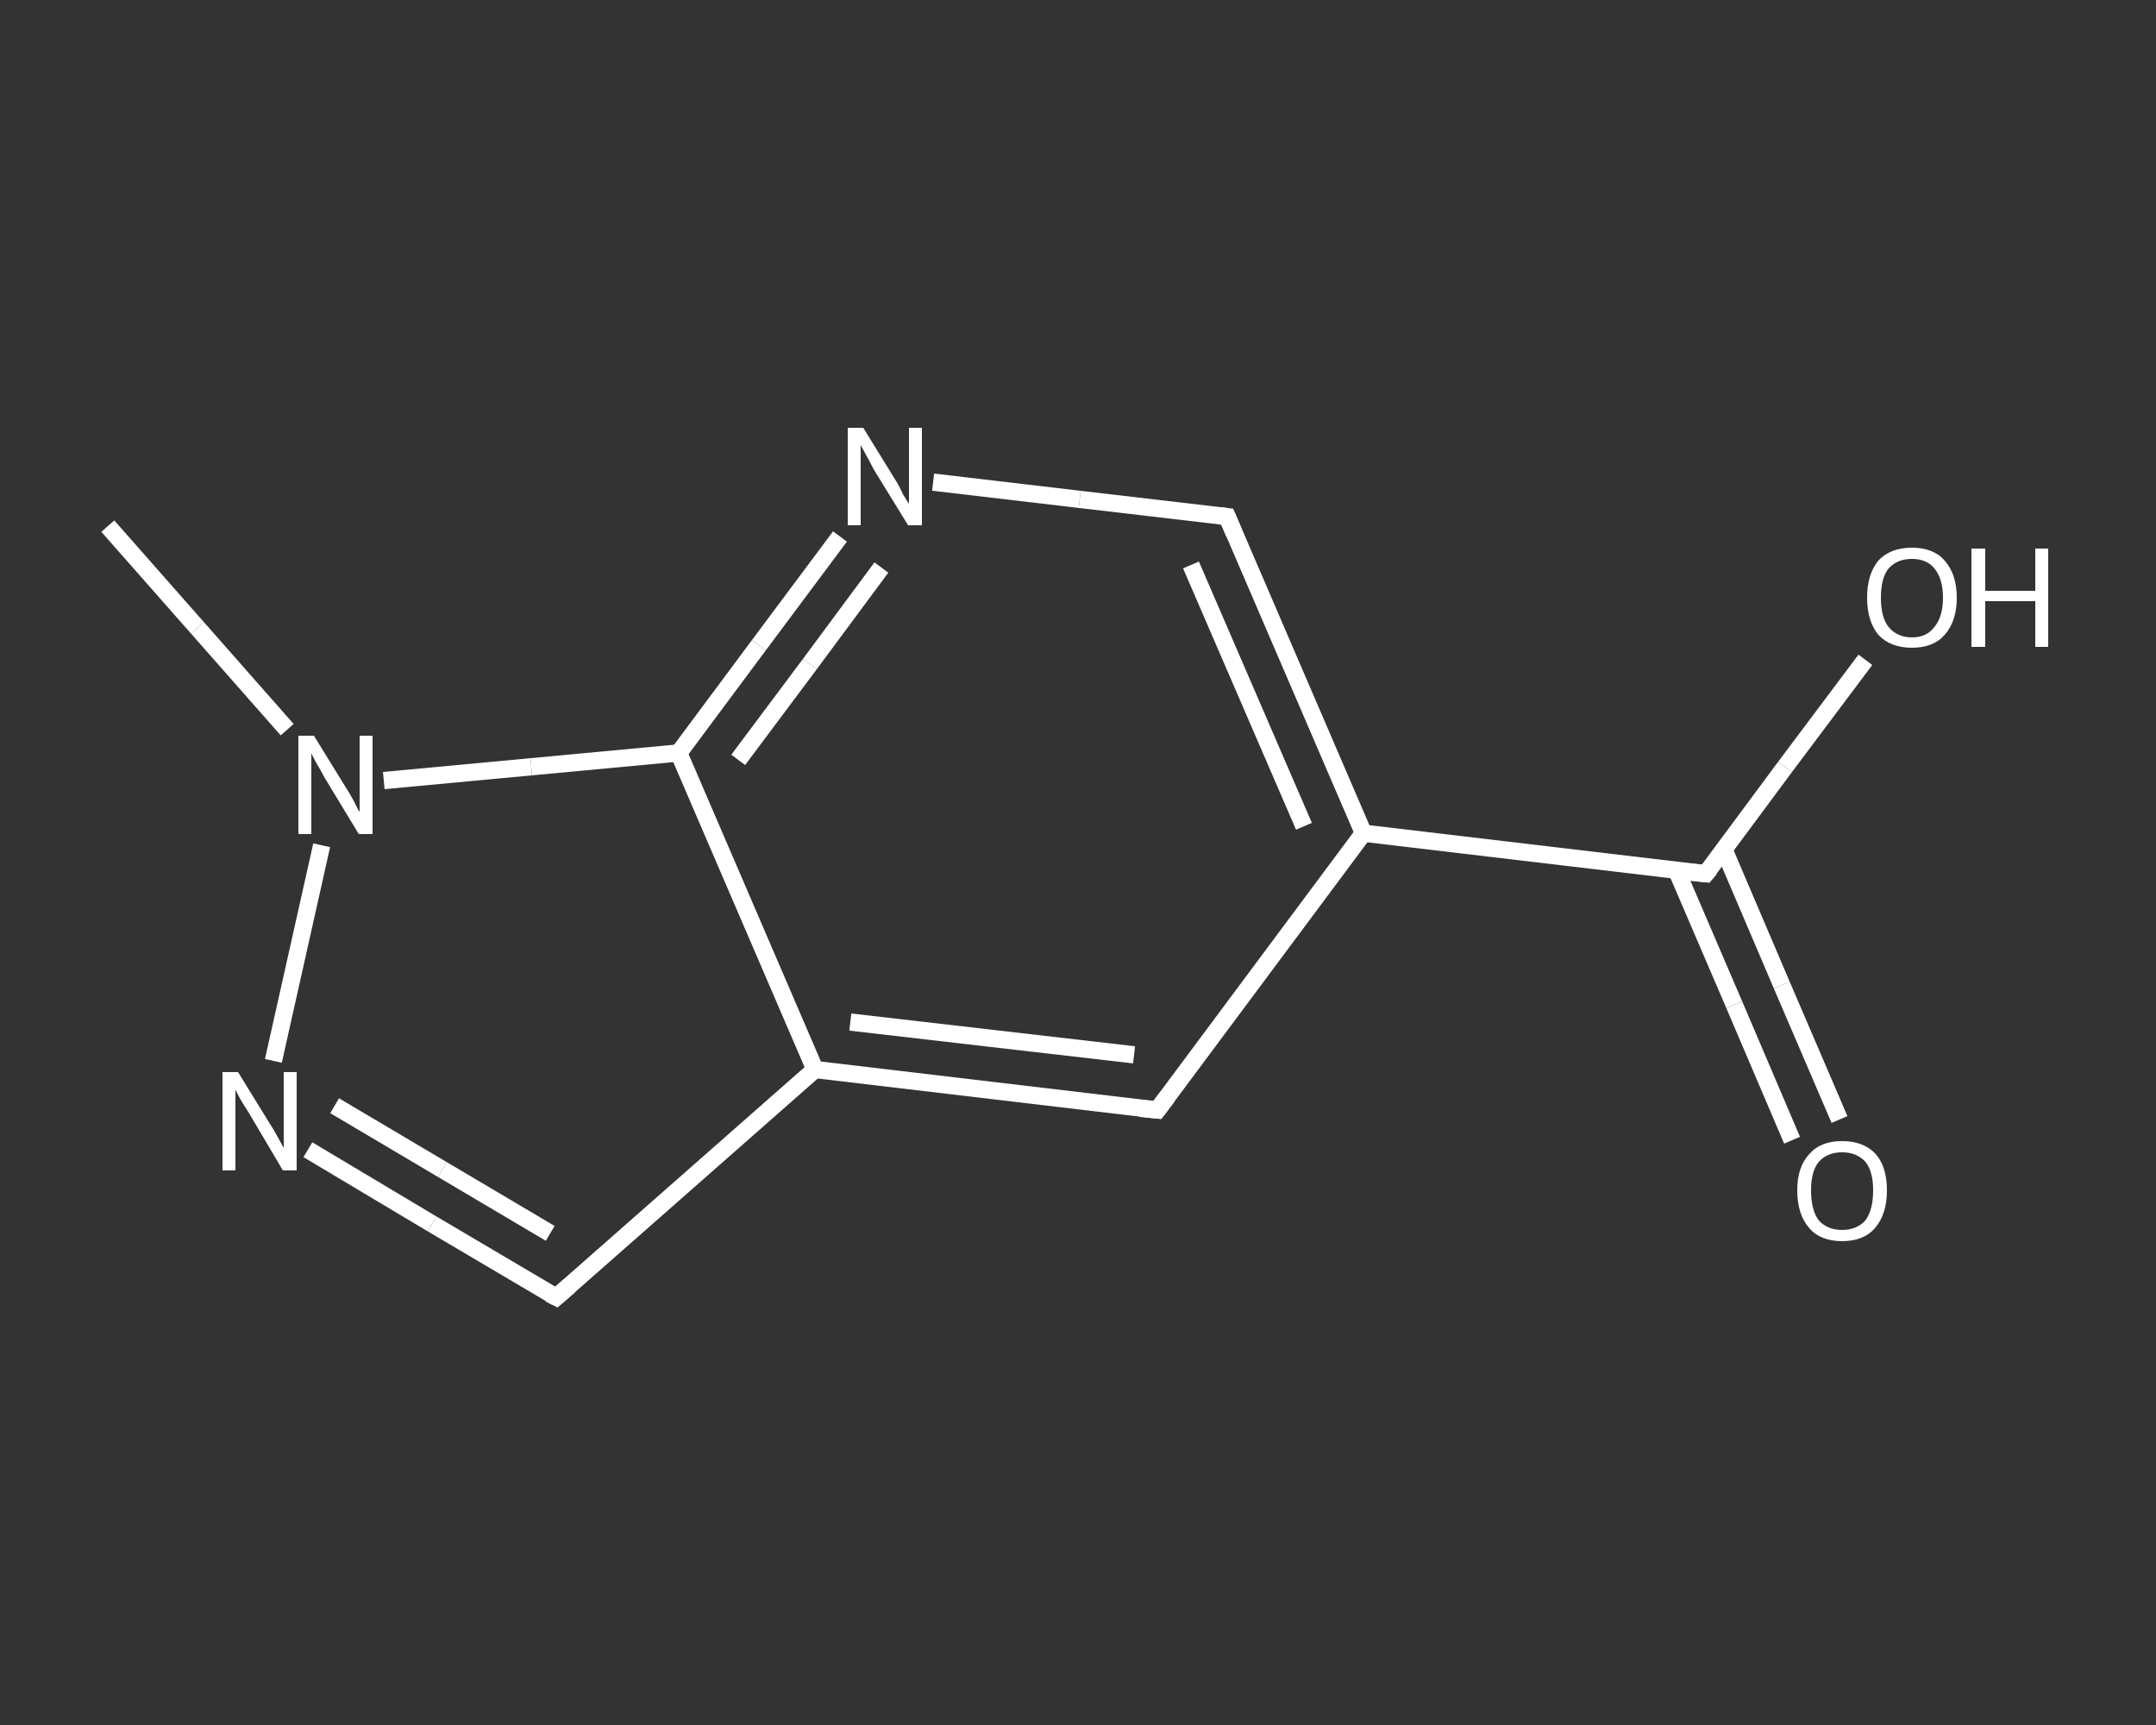 <?xml version='1.0' encoding='iso-8859-1'?>
<svg version='1.1' baseProfile='full'
              xmlns='http://www.w3.org/2000/svg'
                      xmlns:rdkit='http://www.rdkit.org/xml'
                      xmlns:xlink='http://www.w3.org/1999/xlink'
                  xml:space='preserve'
width='250px' height='200px' viewBox='0 0 250 200'>
<rect x="0" y="0" width="250" height="200" fill="#333333" stroke="none"/>
<!-- END OF HEADER -->
<rect style='opacity:1.0;fill:transparent;stroke:none' width='250.0' height='200.0' x='0.0' y='0.0'> </rect>
<path class='bond-0 atom-0 atom-1' d='M 12.5,61.0 L 22.9,72.8' style='fill:none;fill-rule:evenodd;stroke:#FFFFFF;stroke-width:2.0px;stroke-linecap:butt;stroke-linejoin:miter;stroke-opacity:1' />
<path class='bond-0 atom-0 atom-1' d='M 22.9,72.8 L 33.3,84.6' style='fill:none;fill-rule:evenodd;stroke:#FFFFFF;stroke-width:2.0px;stroke-linecap:butt;stroke-linejoin:miter;stroke-opacity:1' />
<path class='bond-1 atom-1 atom-2' d='M 37.3,98.0 L 31.7,123.0' style='fill:none;fill-rule:evenodd;stroke:#FFFFFF;stroke-width:2.0px;stroke-linecap:butt;stroke-linejoin:miter;stroke-opacity:1' />
<path class='bond-2 atom-2 atom-3' d='M 35.7,133.3 L 50.1,141.9' style='fill:none;fill-rule:evenodd;stroke:#FFFFFF;stroke-width:2.0px;stroke-linecap:butt;stroke-linejoin:miter;stroke-opacity:1' />
<path class='bond-2 atom-2 atom-3' d='M 50.1,141.9 L 64.5,150.4' style='fill:none;fill-rule:evenodd;stroke:#FFFFFF;stroke-width:2.0px;stroke-linecap:butt;stroke-linejoin:miter;stroke-opacity:1' />
<path class='bond-2 atom-2 atom-3' d='M 38.8,128.2 L 51.3,135.6' style='fill:none;fill-rule:evenodd;stroke:#FFFFFF;stroke-width:2.0px;stroke-linecap:butt;stroke-linejoin:miter;stroke-opacity:1' />
<path class='bond-2 atom-2 atom-3' d='M 51.3,135.6 L 63.8,143.0' style='fill:none;fill-rule:evenodd;stroke:#FFFFFF;stroke-width:2.0px;stroke-linecap:butt;stroke-linejoin:miter;stroke-opacity:1' />
<path class='bond-3 atom-3 atom-4' d='M 64.5,150.4 L 94.5,124.0' style='fill:none;fill-rule:evenodd;stroke:#FFFFFF;stroke-width:2.0px;stroke-linecap:butt;stroke-linejoin:miter;stroke-opacity:1' />
<path class='bond-4 atom-4 atom-5' d='M 94.5,124.0 L 134.2,128.7' style='fill:none;fill-rule:evenodd;stroke:#FFFFFF;stroke-width:2.0px;stroke-linecap:butt;stroke-linejoin:miter;stroke-opacity:1' />
<path class='bond-4 atom-4 atom-5' d='M 98.6,118.5 L 131.5,122.3' style='fill:none;fill-rule:evenodd;stroke:#FFFFFF;stroke-width:2.0px;stroke-linecap:butt;stroke-linejoin:miter;stroke-opacity:1' />
<path class='bond-5 atom-5 atom-6' d='M 134.2,128.7 L 158.1,96.6' style='fill:none;fill-rule:evenodd;stroke:#FFFFFF;stroke-width:2.0px;stroke-linecap:butt;stroke-linejoin:miter;stroke-opacity:1' />
<path class='bond-6 atom-6 atom-7' d='M 158.1,96.6 L 197.8,101.3' style='fill:none;fill-rule:evenodd;stroke:#FFFFFF;stroke-width:2.0px;stroke-linecap:butt;stroke-linejoin:miter;stroke-opacity:1' />
<path class='bond-7 atom-7 atom-8' d='M 194.4,100.9 L 201.1,116.5' style='fill:none;fill-rule:evenodd;stroke:#FFFFFF;stroke-width:2.0px;stroke-linecap:butt;stroke-linejoin:miter;stroke-opacity:1' />
<path class='bond-7 atom-7 atom-8' d='M 201.1,116.5 L 207.8,132.2' style='fill:none;fill-rule:evenodd;stroke:#FFFFFF;stroke-width:2.0px;stroke-linecap:butt;stroke-linejoin:miter;stroke-opacity:1' />
<path class='bond-7 atom-7 atom-8' d='M 199.9,98.5 L 206.6,114.2' style='fill:none;fill-rule:evenodd;stroke:#FFFFFF;stroke-width:2.0px;stroke-linecap:butt;stroke-linejoin:miter;stroke-opacity:1' />
<path class='bond-7 atom-7 atom-8' d='M 206.6,114.2 L 213.3,129.8' style='fill:none;fill-rule:evenodd;stroke:#FFFFFF;stroke-width:2.0px;stroke-linecap:butt;stroke-linejoin:miter;stroke-opacity:1' />
<path class='bond-8 atom-7 atom-9' d='M 197.8,101.3 L 207.0,88.9' style='fill:none;fill-rule:evenodd;stroke:#FFFFFF;stroke-width:2.0px;stroke-linecap:butt;stroke-linejoin:miter;stroke-opacity:1' />
<path class='bond-8 atom-7 atom-9' d='M 207.0,88.9 L 216.3,76.5' style='fill:none;fill-rule:evenodd;stroke:#FFFFFF;stroke-width:2.0px;stroke-linecap:butt;stroke-linejoin:miter;stroke-opacity:1' />
<path class='bond-9 atom-6 atom-10' d='M 158.1,96.6 L 142.3,59.9' style='fill:none;fill-rule:evenodd;stroke:#FFFFFF;stroke-width:2.0px;stroke-linecap:butt;stroke-linejoin:miter;stroke-opacity:1' />
<path class='bond-9 atom-6 atom-10' d='M 151.2,95.8 L 138.1,65.5' style='fill:none;fill-rule:evenodd;stroke:#FFFFFF;stroke-width:2.0px;stroke-linecap:butt;stroke-linejoin:miter;stroke-opacity:1' />
<path class='bond-10 atom-10 atom-11' d='M 142.3,59.9 L 125.2,57.9' style='fill:none;fill-rule:evenodd;stroke:#FFFFFF;stroke-width:2.0px;stroke-linecap:butt;stroke-linejoin:miter;stroke-opacity:1' />
<path class='bond-10 atom-10 atom-11' d='M 125.2,57.9 L 108.2,55.9' style='fill:none;fill-rule:evenodd;stroke:#FFFFFF;stroke-width:2.0px;stroke-linecap:butt;stroke-linejoin:miter;stroke-opacity:1' />
<path class='bond-11 atom-11 atom-12' d='M 97.4,62.2 L 88.0,74.8' style='fill:none;fill-rule:evenodd;stroke:#FFFFFF;stroke-width:2.0px;stroke-linecap:butt;stroke-linejoin:miter;stroke-opacity:1' />
<path class='bond-11 atom-11 atom-12' d='M 88.0,74.8 L 78.7,87.3' style='fill:none;fill-rule:evenodd;stroke:#FFFFFF;stroke-width:2.0px;stroke-linecap:butt;stroke-linejoin:miter;stroke-opacity:1' />
<path class='bond-11 atom-11 atom-12' d='M 102.2,65.8 L 93.9,77.0' style='fill:none;fill-rule:evenodd;stroke:#FFFFFF;stroke-width:2.0px;stroke-linecap:butt;stroke-linejoin:miter;stroke-opacity:1' />
<path class='bond-11 atom-11 atom-12' d='M 93.9,77.0 L 85.6,88.1' style='fill:none;fill-rule:evenodd;stroke:#FFFFFF;stroke-width:2.0px;stroke-linecap:butt;stroke-linejoin:miter;stroke-opacity:1' />
<path class='bond-12 atom-12 atom-1' d='M 78.7,87.3 L 61.6,88.9' style='fill:none;fill-rule:evenodd;stroke:#FFFFFF;stroke-width:2.0px;stroke-linecap:butt;stroke-linejoin:miter;stroke-opacity:1' />
<path class='bond-12 atom-12 atom-1' d='M 61.6,88.9 L 44.5,90.5' style='fill:none;fill-rule:evenodd;stroke:#FFFFFF;stroke-width:2.0px;stroke-linecap:butt;stroke-linejoin:miter;stroke-opacity:1' />
<path class='bond-13 atom-12 atom-4' d='M 78.7,87.3 L 94.5,124.0' style='fill:none;fill-rule:evenodd;stroke:#FFFFFF;stroke-width:2.0px;stroke-linecap:butt;stroke-linejoin:miter;stroke-opacity:1' />
<path d='M 63.7,150.0 L 64.5,150.4 L 66.0,149.1' style='fill:none;stroke:#FFFFFF;stroke-width:2.0px;stroke-linecap:butt;stroke-linejoin:miter;stroke-opacity:1;' />
<path d='M 132.2,128.5 L 134.2,128.7 L 135.4,127.1' style='fill:none;stroke:#FFFFFF;stroke-width:2.0px;stroke-linecap:butt;stroke-linejoin:miter;stroke-opacity:1;' />
<path d='M 195.8,101.1 L 197.8,101.3 L 198.3,100.7' style='fill:none;stroke:#FFFFFF;stroke-width:2.0px;stroke-linecap:butt;stroke-linejoin:miter;stroke-opacity:1;' />
<path d='M 143.1,61.8 L 142.3,59.9 L 141.4,59.8' style='fill:none;stroke:#FFFFFF;stroke-width:2.0px;stroke-linecap:butt;stroke-linejoin:miter;stroke-opacity:1;' />
<path class='atom-1' d='M 36.4 85.3
L 40.1 91.3
Q 40.5 91.9, 41.1 93.0
Q 41.6 94.1, 41.7 94.1
L 41.7 85.3
L 43.2 85.3
L 43.2 96.7
L 41.6 96.7
L 37.6 90.1
Q 37.2 89.3, 36.7 88.5
Q 36.2 87.6, 36.1 87.3
L 36.1 96.7
L 34.6 96.7
L 34.6 85.3
L 36.4 85.3
' fill='#FFFFFF'/>
<path class='atom-2' d='M 27.6 124.3
L 31.3 130.3
Q 31.7 130.9, 32.3 132.0
Q 32.9 133.1, 32.9 133.1
L 32.9 124.3
L 34.4 124.3
L 34.4 135.7
L 32.8 135.7
L 28.9 129.1
Q 28.4 128.3, 27.9 127.5
Q 27.4 126.6, 27.3 126.3
L 27.3 135.7
L 25.8 135.7
L 25.8 124.3
L 27.6 124.3
' fill='#FFFFFF'/>
<path class='atom-8' d='M 208.4 138.0
Q 208.4 135.3, 209.8 133.8
Q 211.1 132.3, 213.6 132.3
Q 216.1 132.3, 217.5 133.8
Q 218.8 135.3, 218.8 138.0
Q 218.8 140.8, 217.4 142.4
Q 216.1 143.9, 213.6 143.9
Q 211.1 143.9, 209.8 142.4
Q 208.4 140.8, 208.4 138.0
M 213.6 142.6
Q 215.3 142.6, 216.3 141.5
Q 217.2 140.3, 217.2 138.0
Q 217.2 135.8, 216.3 134.7
Q 215.3 133.6, 213.6 133.6
Q 211.9 133.6, 210.9 134.7
Q 210.0 135.8, 210.0 138.0
Q 210.0 140.3, 210.9 141.5
Q 211.9 142.6, 213.6 142.6
' fill='#FFFFFF'/>
<path class='atom-9' d='M 216.5 69.3
Q 216.5 66.6, 217.8 65.0
Q 219.2 63.5, 221.7 63.5
Q 224.2 63.5, 225.5 65.0
Q 226.9 66.6, 226.9 69.3
Q 226.9 72.0, 225.5 73.6
Q 224.2 75.1, 221.7 75.1
Q 219.2 75.1, 217.8 73.6
Q 216.5 72.0, 216.5 69.3
M 221.7 73.9
Q 223.4 73.9, 224.3 72.7
Q 225.3 71.5, 225.3 69.3
Q 225.3 67.1, 224.3 65.9
Q 223.4 64.8, 221.7 64.8
Q 220.0 64.8, 219.0 65.9
Q 218.1 67.0, 218.1 69.3
Q 218.1 71.6, 219.0 72.7
Q 220.0 73.9, 221.7 73.9
' fill='#FFFFFF'/>
<path class='atom-9' d='M 228.6 63.6
L 230.2 63.6
L 230.2 68.5
L 236.0 68.5
L 236.0 63.6
L 237.5 63.6
L 237.5 75.0
L 236.0 75.0
L 236.0 69.7
L 230.2 69.7
L 230.2 75.0
L 228.6 75.0
L 228.6 63.6
' fill='#FFFFFF'/>
<path class='atom-11' d='M 100.1 49.6
L 103.8 55.6
Q 104.2 56.2, 104.7 57.3
Q 105.3 58.3, 105.4 58.4
L 105.4 49.6
L 106.9 49.6
L 106.9 60.9
L 105.3 60.9
L 101.3 54.4
Q 100.9 53.6, 100.4 52.7
Q 99.9 51.8, 99.8 51.6
L 99.8 60.9
L 98.3 60.9
L 98.3 49.6
L 100.1 49.6
' fill='#FFFFFF'/>
</svg>
